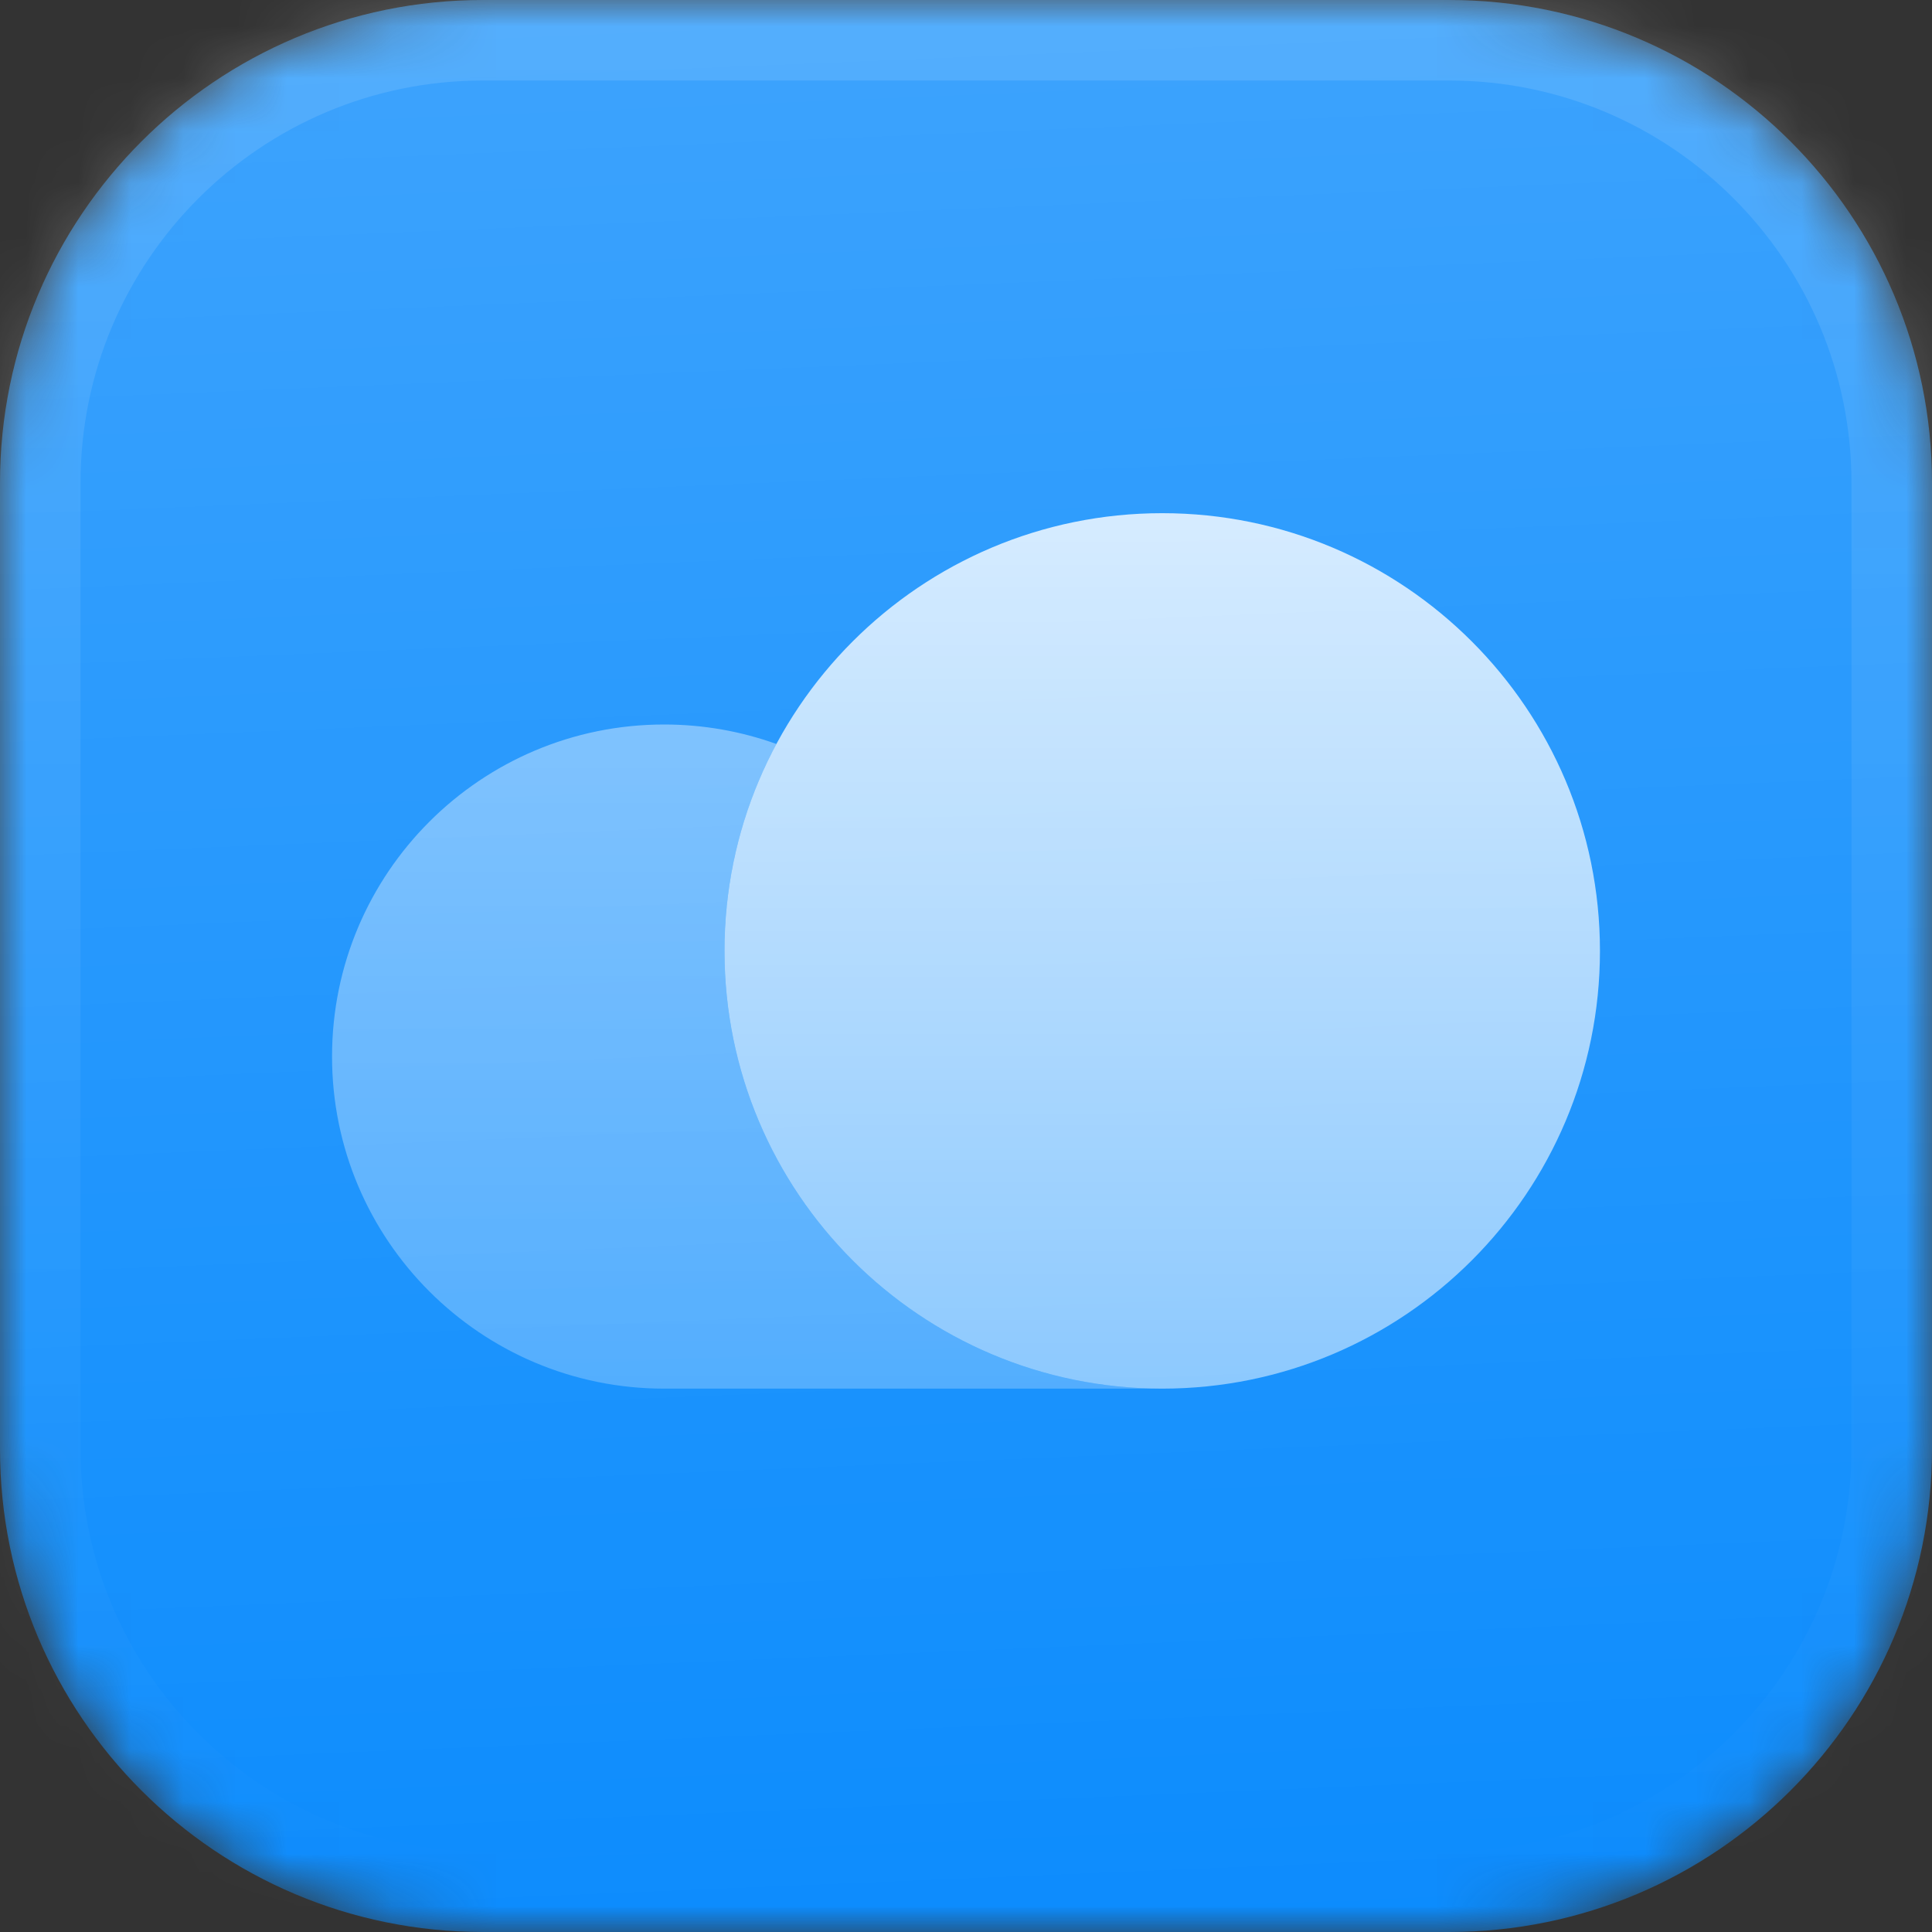 <?xml version="1.0" encoding="utf-8"?>
<svg xmlns="http://www.w3.org/2000/svg" fill="none" height="100%" overflow="visible" preserveAspectRatio="none" style="display: block;" viewBox="0 0 37 37" width="100%">
<rect x="0" y="0" width="37" height="37" fill="#333333" stroke="none"/>
<g id="Group 1">
<g id="Clip path group">
<mask height="37" id="mask0_0_581" maskUnits="userSpaceOnUse" style="mask-type:luminance" width="37" x="0" y="0">
<g id="h">
<path d="M27.75 0H9.25C4.141 0 0 4.141 0 9.25V27.75C0 32.859 4.141 37 9.25 37H27.75C32.859 37 37 32.859 37 27.75V9.25C37 4.141 32.859 0 27.75 0Z" fill="white" id="Vector"/>
</g>
</mask>
<g mask="url(#mask0_0_581)">
<g id="Group">
<path d="M27.75 0H9.25C4.141 0 0 4.141 0 9.25V27.75C0 32.859 4.141 37 9.25 37H27.75C32.859 37 37 32.859 37 27.75V9.25C37 4.141 32.859 0 27.75 0Z" fill="#0C8CFD" id="Vector_2"/>
<path d="M0 0H37V37H0V0Z" fill="url(#paint0_linear_0_581)" id="Vector_3"/>
<g id="Group_2">
<path d="M22.258 26.594C26.887 26.594 30.641 22.841 30.641 18.211C30.641 13.581 26.887 9.828 22.258 9.828C17.628 9.828 13.875 13.581 13.875 18.211C13.875 22.841 17.628 26.594 22.258 26.594Z" fill="url(#paint1_linear_0_581)" id="Vector_4"/>
<path d="M14.869 14.248C14.197 14.007 13.473 13.875 12.719 13.875C9.207 13.875 6.359 16.722 6.359 20.234C6.359 23.747 9.207 26.594 12.719 26.594H22.258C17.628 26.594 13.875 22.841 13.875 18.211C13.875 16.777 14.235 15.428 14.869 14.248Z" fill="url(#paint2_linear_0_581)" id="Vector_5" opacity="0.5"/>
</g>
</g>
</g>
</g>
<path d="M27.75 0.771H9.25C4.567 0.771 0.771 4.567 0.771 9.25V27.75C0.771 32.433 4.567 36.229 9.25 36.229H27.75C32.433 36.229 36.229 32.433 36.229 27.75V9.25C36.229 4.567 32.433 0.771 27.75 0.771Z" id="Vector_6" stroke="url(#paint3_linear_0_581)" stroke-width="1.542"/>
</g>
<defs>
<linearGradient gradientUnits="userSpaceOnUse" id="paint0_linear_0_581" x1="18.5" x2="20.042" y1="7.58097e-07" y2="37">
<stop stop-color="white" stop-opacity="0.2"/>
<stop offset="1" stop-color="white" stop-opacity="0"/>
</linearGradient>
<linearGradient gradientUnits="userSpaceOnUse" id="paint1_linear_0_581" x1="22.258" x2="22.258" y1="9.828" y2="26.594">
<stop stop-color="white" stop-opacity="0.8"/>
<stop offset="1" stop-color="white" stop-opacity="0.5"/>
</linearGradient>
<linearGradient gradientUnits="userSpaceOnUse" id="paint2_linear_0_581" x1="14.309" x2="14.309" y1="13.875" y2="26.594">
<stop stop-color="white" stop-opacity="0.8"/>
<stop offset="1" stop-color="white" stop-opacity="0.5"/>
</linearGradient>
<linearGradient gradientUnits="userSpaceOnUse" id="paint3_linear_0_581" x1="18.5" x2="18.5" y1="6.24472e-07" y2="37">
<stop stop-color="white" stop-opacity="0.12"/>
<stop offset="1" stop-color="white" stop-opacity="0"/>
</linearGradient>
</defs>
</svg>